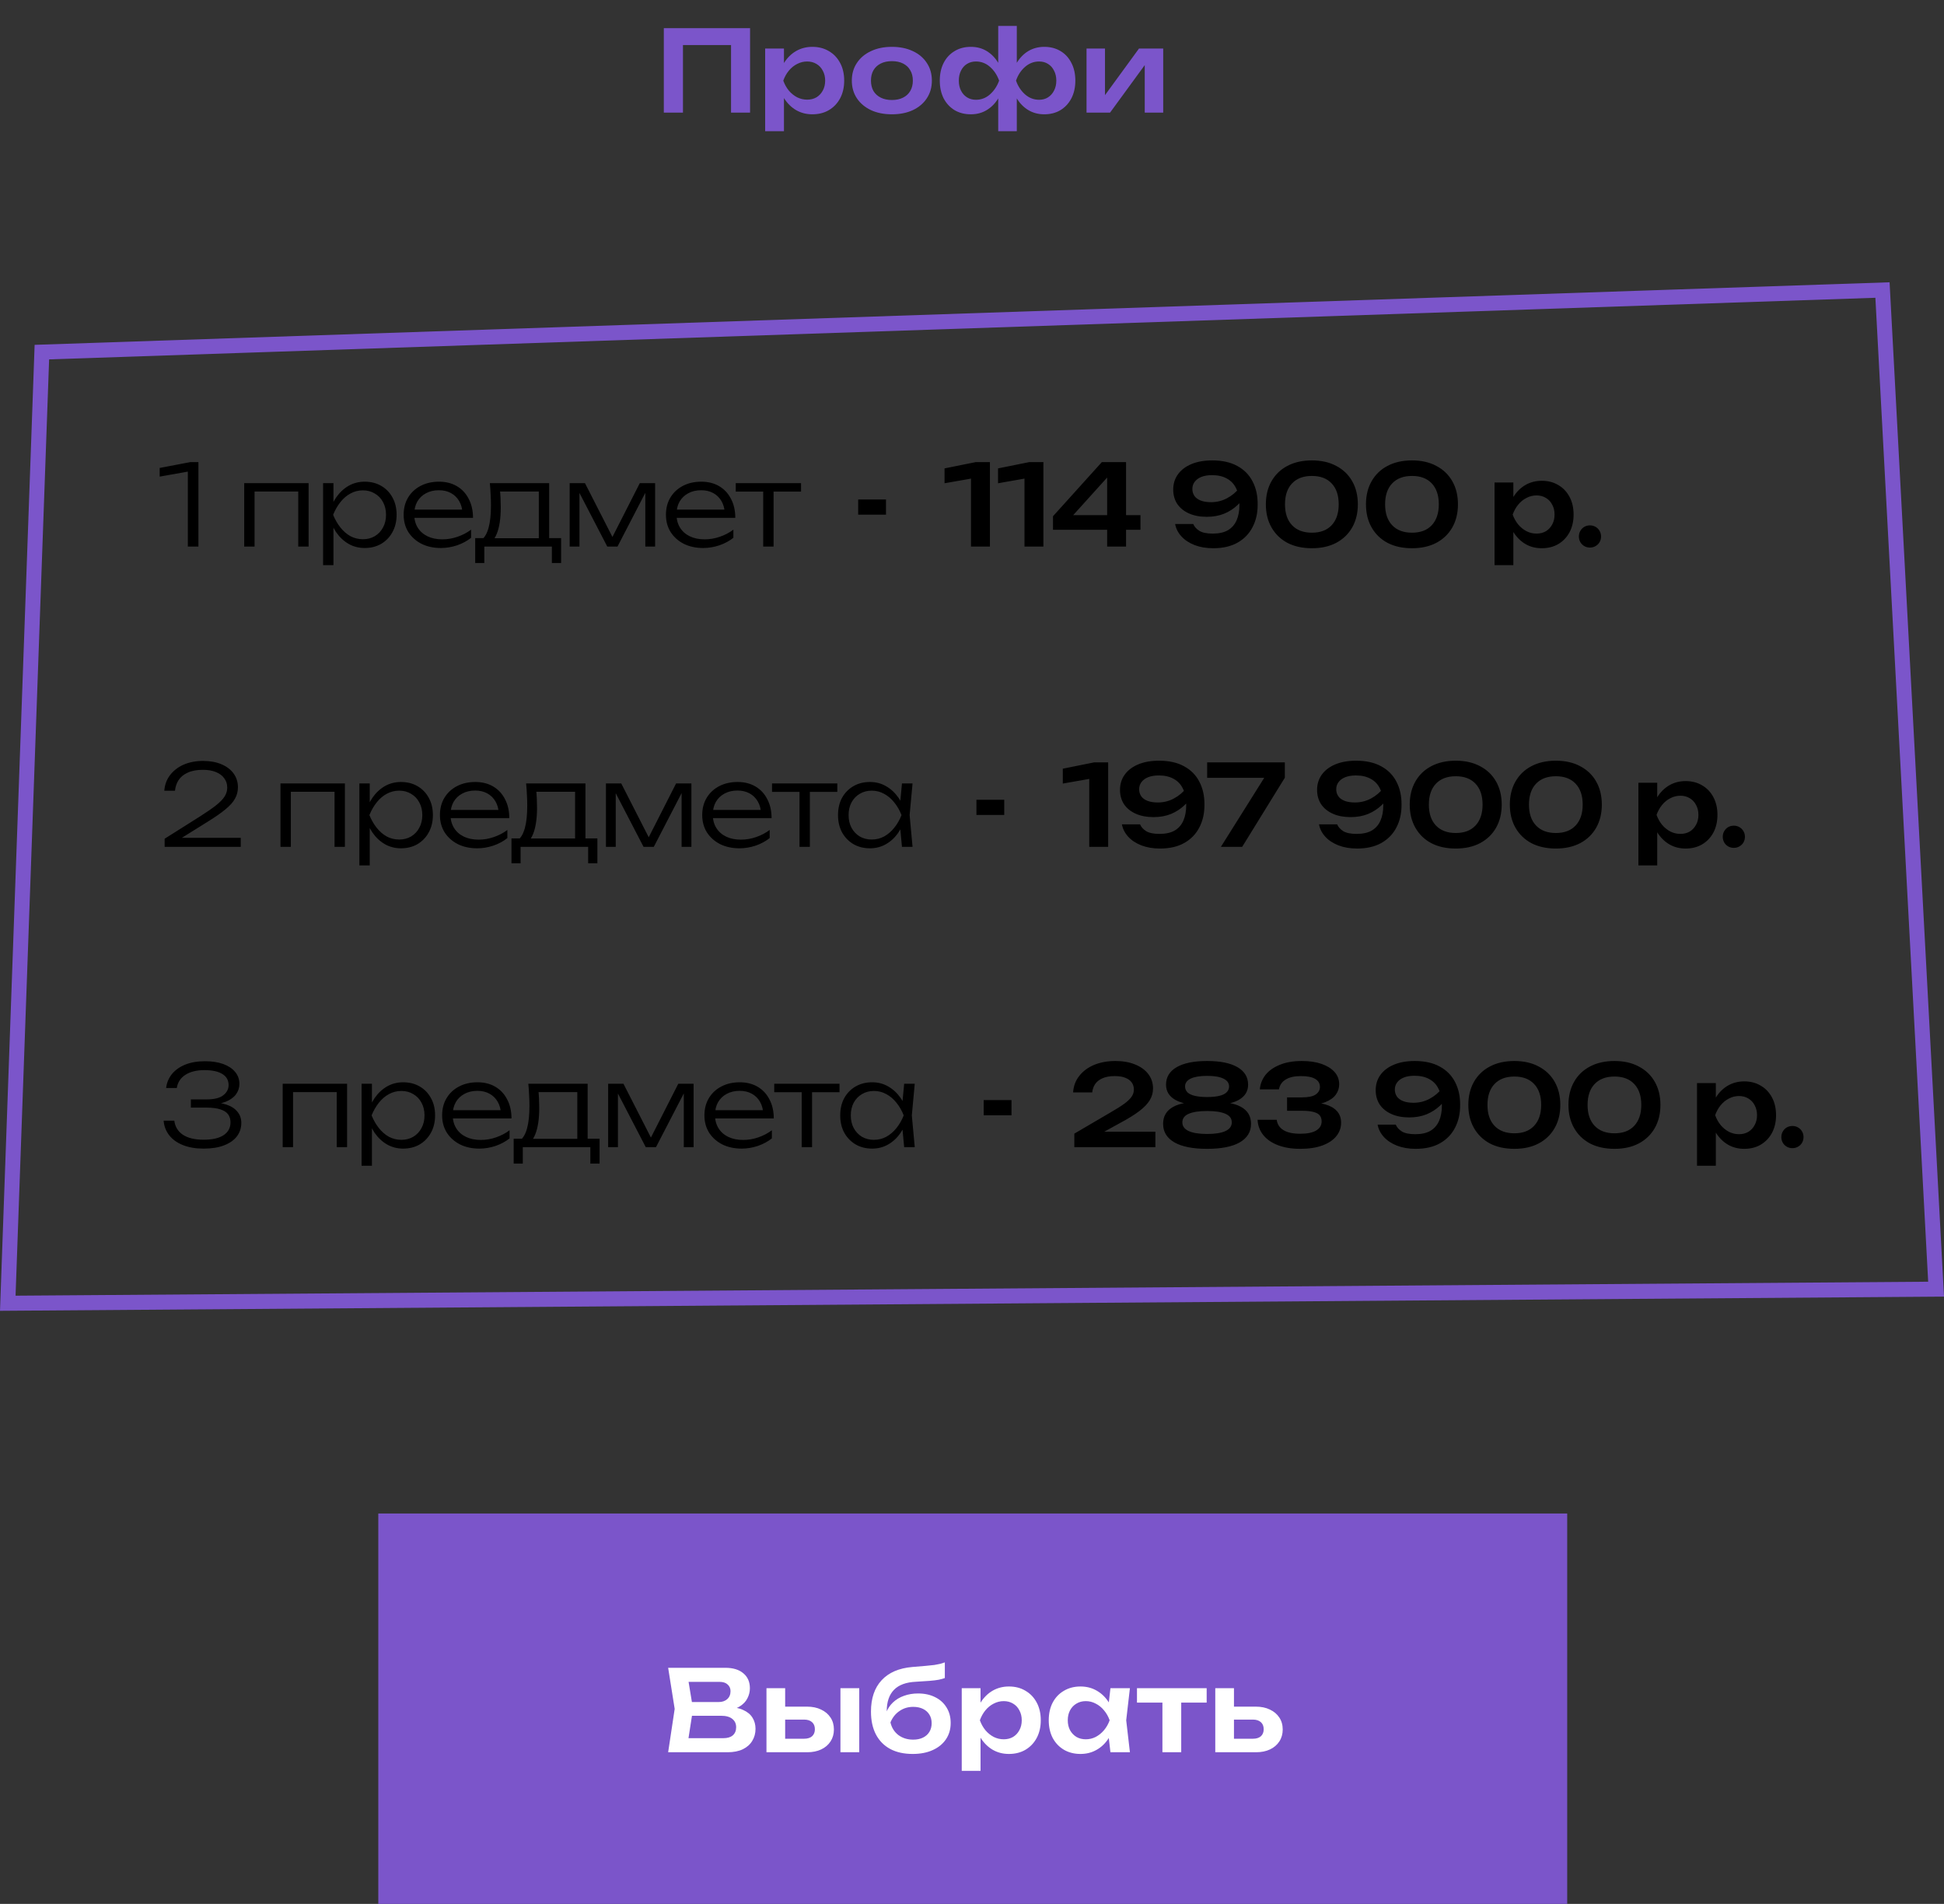 <?xml version="1.0" encoding="UTF-8"?> <svg xmlns="http://www.w3.org/2000/svg" width="1295" height="1268" viewBox="0 0 1295 1268" fill="none"><rect x="0" y="0" width="1295" height="1268" fill="#333333" stroke="none"/><path d="M1289.73 858.585L5.184 867.961L27.895 234.508L1254.02 193.162L1289.73 858.585Z" stroke="#7B55CA" stroke-width="10"></path><path d="M499.655 18.75V75H486.98V24.225L492.755 30H449.18L454.955 24.225V75H442.205V18.75H499.655ZM509.71 32.325H522.235V45.9L521.71 47.55V57.825L522.235 60.9V87.375H509.71V32.325ZM517.885 53.7C518.735 49.15 520.21 45.2 522.31 41.85C524.46 38.45 527.135 35.825 530.335 33.975C533.585 32.125 537.185 31.2 541.135 31.2C545.335 31.2 549.01 32.15 552.16 34.05C555.36 35.9 557.86 38.525 559.66 41.925C561.46 45.275 562.36 49.2 562.36 53.7C562.36 58.15 561.46 62.075 559.66 65.475C557.86 68.825 555.36 71.45 552.16 73.35C549.01 75.2 545.335 76.125 541.135 76.125C537.135 76.125 533.535 75.2 530.335 73.35C527.185 71.5 524.535 68.9 522.385 65.55C520.235 62.15 518.735 58.2 517.885 53.7ZM549.685 53.7C549.685 51.2 549.16 49 548.11 47.1C547.11 45.15 545.71 43.65 543.91 42.6C542.11 41.5 540.035 40.95 537.685 40.95C535.335 40.95 533.11 41.5 531.01 42.6C528.91 43.65 527.06 45.15 525.46 47.1C523.91 49 522.685 51.2 521.785 53.7C522.685 56.2 523.91 58.4 525.46 60.3C527.06 62.2 528.91 63.7 531.01 64.8C533.11 65.85 535.335 66.375 537.685 66.375C540.035 66.375 542.11 65.85 543.91 64.8C545.71 63.7 547.11 62.2 548.11 60.3C549.16 58.4 549.685 56.2 549.685 53.7ZM594.145 76.125C588.845 76.125 584.195 75.2 580.195 73.35C576.195 71.45 573.07 68.825 570.82 65.475C568.57 62.075 567.445 58.15 567.445 53.7C567.445 49.2 568.57 45.275 570.82 41.925C573.07 38.525 576.195 35.9 580.195 34.05C584.195 32.15 588.845 31.2 594.145 31.2C599.445 31.2 604.095 32.15 608.095 34.05C612.095 35.9 615.195 38.525 617.395 41.925C619.645 45.275 620.77 49.2 620.77 53.7C620.77 58.15 619.645 62.075 617.395 65.475C615.195 68.825 612.095 71.45 608.095 73.35C604.095 75.2 599.445 76.125 594.145 76.125ZM594.145 66.6C597.045 66.6 599.52 66.075 601.57 65.025C603.67 63.975 605.27 62.5 606.37 60.6C607.52 58.65 608.095 56.35 608.095 53.7C608.095 51 607.52 48.7 606.37 46.8C605.27 44.85 603.67 43.35 601.57 42.3C599.52 41.25 597.045 40.725 594.145 40.725C591.295 40.725 588.82 41.25 586.72 42.3C584.62 43.35 582.995 44.85 581.845 46.8C580.745 48.7 580.195 51 580.195 53.7C580.195 56.35 580.745 58.65 581.845 60.6C582.995 62.5 584.62 63.975 586.72 65.025C588.82 66.075 591.295 66.6 594.145 66.6ZM664.969 87.375V63.375L666.019 60.375V46.5L664.969 43.575V17.25H677.344V43.575L676.369 46.5V60.375L677.344 63.375V87.375H664.969ZM673.069 53.7C673.919 49.15 675.344 45.2 677.344 41.85C679.394 38.45 681.969 35.825 685.069 33.975C688.219 32.125 691.744 31.2 695.644 31.2C699.794 31.2 703.419 32.15 706.519 34.05C709.619 35.9 712.019 38.525 713.719 41.925C715.469 45.275 716.344 49.2 716.344 53.7C716.344 58.15 715.469 62.075 713.719 65.475C711.969 68.825 709.544 71.45 706.444 73.35C703.344 75.2 699.744 76.125 695.644 76.125C691.694 76.125 688.169 75.2 685.069 73.35C681.969 71.5 679.394 68.9 677.344 65.55C675.344 62.15 673.919 58.2 673.069 53.7ZM703.669 53.7C703.669 51.2 703.169 49 702.169 47.1C701.219 45.15 699.894 43.65 698.194 42.6C696.494 41.5 694.494 40.95 692.194 40.95C688.694 40.95 685.569 42.15 682.819 44.55C680.119 46.9 678.119 49.95 676.819 53.7C678.119 57.4 680.119 60.45 682.819 62.85C685.569 65.25 688.694 66.45 692.194 66.45C694.494 66.45 696.494 65.9 698.194 64.8C699.894 63.7 701.219 62.2 702.169 60.3C703.169 58.4 703.669 56.2 703.669 53.7ZM669.244 53.7C668.444 58.2 667.019 62.15 664.969 65.55C662.919 68.9 660.344 71.5 657.244 73.35C654.194 75.2 650.694 76.125 646.744 76.125C642.594 76.125 638.969 75.2 635.869 73.35C632.769 71.45 630.344 68.825 628.594 65.475C626.894 62.075 626.044 58.15 626.044 53.7C626.044 49.2 626.894 45.275 628.594 41.925C630.344 38.525 632.769 35.9 635.869 34.05C638.969 32.15 642.594 31.2 646.744 31.2C650.694 31.2 654.194 32.125 657.244 33.975C660.344 35.825 662.919 38.45 664.969 41.85C667.069 45.2 668.494 49.15 669.244 53.7ZM638.719 53.7C638.719 56.2 639.194 58.4 640.144 60.3C641.094 62.2 642.419 63.7 644.119 64.8C645.869 65.9 647.869 66.45 650.119 66.45C653.669 66.45 656.794 65.25 659.494 62.85C662.194 60.45 664.219 57.4 665.569 53.7C664.219 49.95 662.194 46.9 659.494 44.55C656.794 42.15 653.669 40.95 650.119 40.95C647.869 40.95 645.869 41.5 644.119 42.6C642.419 43.65 641.094 45.15 640.144 47.1C639.194 49 638.719 51.2 638.719 53.7ZM723.797 75V32.325H736.097V68.4L733.022 67.575L758.747 32.325H774.872V75H762.572V38.25L765.647 39.15L739.472 75H723.797Z" fill="#7B55CA"></path><path d="M132.175 307.75V364H125.125V309.475L129.55 313.3L106.375 317.425V311.65L126.85 307.75H132.175ZM205.578 321.775V364H198.678V324.175L201.828 327.325H166.353L169.578 324.175V364H162.678V321.775H205.578ZM215.23 321.775H222.13V337.75L221.755 339.1V345.925L222.13 348.1V376.375H215.23V321.775ZM218.905 342.85C220.005 338.45 221.68 334.6 223.93 331.3C226.23 328 228.98 325.425 232.18 323.575C235.43 321.725 239.005 320.8 242.905 320.8C247.055 320.8 250.73 321.725 253.93 323.575C257.13 325.425 259.63 328 261.43 331.3C263.28 334.6 264.205 338.45 264.205 342.85C264.205 347.2 263.28 351.05 261.43 354.4C259.63 357.7 257.13 360.3 253.93 362.2C250.73 364.05 247.055 364.975 242.905 364.975C239.005 364.975 235.43 364.05 232.18 362.2C228.98 360.35 226.23 357.775 223.93 354.475C221.68 351.125 220.005 347.25 218.905 342.85ZM257.155 342.85C257.155 339.65 256.48 336.825 255.13 334.375C253.83 331.925 252.005 330.025 249.655 328.675C247.355 327.275 244.73 326.575 241.78 326.575C238.78 326.575 236.005 327.275 233.455 328.675C230.955 330.025 228.73 331.925 226.78 334.375C224.83 336.825 223.205 339.65 221.905 342.85C223.205 346.05 224.83 348.875 226.78 351.325C228.73 353.775 230.955 355.7 233.455 357.1C236.005 358.45 238.78 359.125 241.78 359.125C244.73 359.125 247.355 358.45 249.655 357.1C252.005 355.7 253.83 353.775 255.13 351.325C256.48 348.875 257.155 346.05 257.155 342.85ZM293.72 364.975C288.87 364.975 284.57 364.05 280.82 362.2C277.12 360.3 274.195 357.7 272.045 354.4C269.945 351.05 268.895 347.2 268.895 342.85C268.895 338.45 269.895 334.6 271.895 331.3C273.895 328 276.67 325.425 280.22 323.575C283.77 321.725 287.845 320.8 292.445 320.8C296.995 320.8 300.97 321.8 304.37 323.8C307.77 325.8 310.395 328.625 312.245 332.275C314.145 335.875 315.095 340.075 315.095 344.875H274.145V339.4H312.17L308.12 341.875C307.97 338.725 307.22 336 305.87 333.7C304.52 331.4 302.695 329.625 300.395 328.375C298.095 327.125 295.42 326.5 292.37 326.5C289.07 326.5 286.195 327.175 283.745 328.525C281.295 329.825 279.37 331.675 277.97 334.075C276.62 336.475 275.945 339.3 275.945 342.55C275.945 345.95 276.72 348.9 278.27 351.4C279.82 353.9 281.995 355.825 284.795 357.175C287.595 358.525 290.895 359.2 294.695 359.2C298.145 359.2 301.52 358.625 304.82 357.475C308.17 356.325 311.17 354.75 313.82 352.75V358.15C311.22 360.25 308.12 361.925 304.52 363.175C300.92 364.375 297.32 364.975 293.72 364.975ZM373.779 358.375V374.95H367.629V364H322.629V374.95H316.554V358.375H325.779L327.804 358.45H360.879L362.904 358.375H373.779ZM326.304 321.775H365.829V361.975H358.929V324.175L362.154 327.325H329.979L332.904 325.075C333.154 327.325 333.329 329.55 333.429 331.75C333.529 333.9 333.579 335.925 333.579 337.825C333.579 345.325 332.679 351.25 330.879 355.6C329.129 359.9 326.704 362.05 323.604 362.05L320.754 359.575C324.954 356.425 327.054 348.75 327.054 336.55C327.054 334.2 326.979 331.775 326.829 329.275C326.729 326.725 326.554 324.225 326.304 321.775ZM379.48 364V321.775H389.68L409.78 361.15H406.18L426.205 321.775H436.405V364H429.88V323.725H432.205L411.355 364H404.53L383.68 323.8H386.005V364H379.48ZM468.444 364.975C463.594 364.975 459.294 364.05 455.544 362.2C451.844 360.3 448.919 357.7 446.769 354.4C444.669 351.05 443.619 347.2 443.619 342.85C443.619 338.45 444.619 334.6 446.619 331.3C448.619 328 451.394 325.425 454.944 323.575C458.494 321.725 462.569 320.8 467.169 320.8C471.719 320.8 475.694 321.8 479.094 323.8C482.494 325.8 485.119 328.625 486.969 332.275C488.869 335.875 489.819 340.075 489.819 344.875H448.869V339.4H486.894L482.844 341.875C482.694 338.725 481.944 336 480.594 333.7C479.244 331.4 477.419 329.625 475.119 328.375C472.819 327.125 470.144 326.5 467.094 326.5C463.794 326.5 460.919 327.175 458.469 328.525C456.019 329.825 454.094 331.675 452.694 334.075C451.344 336.475 450.669 339.3 450.669 342.55C450.669 345.95 451.444 348.9 452.994 351.4C454.544 353.9 456.719 355.825 459.519 357.175C462.319 358.525 465.619 359.2 469.419 359.2C472.869 359.2 476.244 358.625 479.544 357.475C482.894 356.325 485.894 354.75 488.544 352.75V358.15C485.944 360.25 482.844 361.925 479.244 363.175C475.644 364.375 472.044 364.975 468.444 364.975ZM508.417 324.1H515.317V364H508.417V324.1ZM490.117 321.775H533.617V327.4H490.117V321.775ZM571.68 332.65H590.205V342.775H571.68V332.65ZM659.434 307.75V364H646.834V311.95L653.134 317.65L629.209 321.85V311.95L650.059 307.75H659.434ZM695.068 307.75V364H682.468V311.95L688.768 317.65L664.843 321.85V311.95L685.693 307.75H695.068ZM750.126 307.75V364H737.526V313.225H741.876L711.126 347.275L710.976 343.075H759.726V352.825H701.451V343.825L734.001 307.75H750.126ZM808.168 365.125C803.568 365.125 799.443 364.425 795.793 363.025C792.193 361.625 789.268 359.7 787.018 357.25C784.768 354.8 783.368 352.05 782.818 349H794.893C795.643 350.8 797.018 352.325 799.018 353.575C801.018 354.775 803.968 355.375 807.868 355.375C812.018 355.375 815.393 354.625 817.993 353.125C820.593 351.575 822.518 349.375 823.768 346.525C825.018 343.675 825.643 340.275 825.643 336.325C825.643 332.025 824.943 328.4 823.543 325.45C822.193 322.5 820.143 320.275 817.393 318.775C814.693 317.225 811.368 316.45 807.418 316.45C804.568 316.45 802.168 316.85 800.218 317.65C798.268 318.45 796.793 319.55 795.793 320.95C794.793 322.3 794.293 323.875 794.293 325.675C794.293 327.375 794.743 328.9 795.643 330.25C796.543 331.55 797.918 332.575 799.768 333.325C801.668 334.075 803.993 334.45 806.743 334.45C810.543 334.45 814.093 333.575 817.393 331.825C820.693 330.075 823.543 327.675 825.943 324.625L830.743 327.925C829.193 331.025 827.118 333.8 824.518 336.25C821.968 338.7 818.968 340.65 815.518 342.1C812.068 343.5 808.193 344.2 803.893 344.2C799.343 344.2 795.393 343.45 792.043 341.95C788.693 340.45 786.093 338.35 784.243 335.65C782.443 332.9 781.543 329.7 781.543 326.05C781.543 322.25 782.568 318.9 784.618 316C786.718 313.05 789.718 310.75 793.618 309.1C797.518 307.45 802.168 306.625 807.568 306.625C814.218 306.625 819.793 307.875 824.293 310.375C828.793 312.825 832.168 316.25 834.418 320.65C836.718 325.05 837.843 330.125 837.793 335.875C837.843 341.575 836.718 346.625 834.418 351.025C832.168 355.425 828.843 358.875 824.443 361.375C820.043 363.875 814.618 365.125 808.168 365.125ZM873.93 365.125C867.63 365.125 862.18 363.925 857.58 361.525C853.03 359.075 849.505 355.65 847.005 351.25C844.505 346.85 843.255 341.725 843.255 335.875C843.255 330.025 844.505 324.9 847.005 320.5C849.505 316.1 853.03 312.7 857.58 310.3C862.18 307.85 867.63 306.625 873.93 306.625C880.18 306.625 885.58 307.85 890.13 310.3C894.73 312.7 898.28 316.1 900.78 320.5C903.28 324.9 904.53 330.025 904.53 335.875C904.53 341.725 903.28 346.85 900.78 351.25C898.28 355.65 894.73 359.075 890.13 361.525C885.58 363.925 880.18 365.125 873.93 365.125ZM873.93 354.775C879.58 354.775 883.955 353.125 887.055 349.825C890.205 346.475 891.78 341.825 891.78 335.875C891.78 329.875 890.205 325.225 887.055 321.925C883.955 318.625 879.58 316.975 873.93 316.975C868.28 316.975 863.88 318.625 860.73 321.925C857.58 325.225 856.005 329.875 856.005 335.875C856.005 341.875 857.58 346.525 860.73 349.825C863.88 353.125 868.28 354.775 873.93 354.775ZM940.618 365.125C934.318 365.125 928.868 363.925 924.268 361.525C919.718 359.075 916.193 355.65 913.693 351.25C911.193 346.85 909.943 341.725 909.943 335.875C909.943 330.025 911.193 324.9 913.693 320.5C916.193 316.1 919.718 312.7 924.268 310.3C928.868 307.85 934.318 306.625 940.618 306.625C946.868 306.625 952.268 307.85 956.818 310.3C961.418 312.7 964.968 316.1 967.468 320.5C969.968 324.9 971.218 330.025 971.218 335.875C971.218 341.725 969.968 346.85 967.468 351.25C964.968 355.65 961.418 359.075 956.818 361.525C952.268 363.925 946.868 365.125 940.618 365.125ZM940.618 354.775C946.268 354.775 950.643 353.125 953.743 349.825C956.893 346.475 958.468 341.825 958.468 335.875C958.468 329.875 956.893 325.225 953.743 321.925C950.643 318.625 946.268 316.975 940.618 316.975C934.968 316.975 930.568 318.625 927.418 321.925C924.268 325.225 922.693 329.875 922.693 335.875C922.693 341.875 924.268 346.525 927.418 349.825C930.568 353.125 934.968 354.775 940.618 354.775ZM995.596 321.325H1008.12V334.9L1007.6 336.55V346.825L1008.12 349.9V376.375H995.596V321.325ZM1003.77 342.7C1004.62 338.15 1006.1 334.2 1008.2 330.85C1010.35 327.45 1013.02 324.825 1016.22 322.975C1019.47 321.125 1023.07 320.2 1027.02 320.2C1031.22 320.2 1034.9 321.15 1038.05 323.05C1041.25 324.9 1043.75 327.525 1045.55 330.925C1047.35 334.275 1048.25 338.2 1048.25 342.7C1048.25 347.15 1047.35 351.075 1045.55 354.475C1043.75 357.825 1041.25 360.45 1038.05 362.35C1034.9 364.2 1031.22 365.125 1027.02 365.125C1023.02 365.125 1019.42 364.2 1016.22 362.35C1013.07 360.5 1010.42 357.9 1008.27 354.55C1006.12 351.15 1004.62 347.2 1003.77 342.7ZM1035.57 342.7C1035.57 340.2 1035.05 338 1034 336.1C1033 334.15 1031.6 332.65 1029.8 331.6C1028 330.5 1025.92 329.95 1023.57 329.95C1021.22 329.95 1019 330.5 1016.9 331.6C1014.8 332.65 1012.95 334.15 1011.35 336.1C1009.8 338 1008.57 340.2 1007.67 342.7C1008.57 345.2 1009.8 347.4 1011.35 349.3C1012.95 351.2 1014.8 352.7 1016.9 353.8C1019 354.85 1021.22 355.375 1023.57 355.375C1025.92 355.375 1028 354.85 1029.8 353.8C1031.6 352.7 1033 351.2 1034 349.3C1035.05 347.4 1035.57 345.2 1035.57 342.7ZM1059.12 364.675C1057.77 364.675 1056.52 364.35 1055.37 363.7C1054.27 363.05 1053.4 362.175 1052.75 361.075C1052.1 359.925 1051.77 358.675 1051.77 357.325C1051.77 355.925 1052.1 354.675 1052.75 353.575C1053.4 352.425 1054.27 351.525 1055.37 350.875C1056.52 350.225 1057.77 349.9 1059.12 349.9C1060.52 349.9 1061.77 350.225 1062.87 350.875C1064.02 351.525 1064.92 352.425 1065.57 353.575C1066.22 354.675 1066.55 355.925 1066.55 357.325C1066.55 358.675 1066.22 359.925 1065.57 361.075C1064.92 362.175 1064.02 363.05 1062.87 363.7C1061.77 364.35 1060.52 364.675 1059.12 364.675ZM109.45 526.65C109.75 522.65 111.025 519.175 113.275 516.225C115.575 513.225 118.6 510.9 122.35 509.25C126.15 507.6 130.45 506.775 135.25 506.775C139.9 506.775 143.95 507.5 147.4 508.95C150.9 510.4 153.625 512.45 155.575 515.1C157.525 517.75 158.5 520.825 158.5 524.325C158.5 527.025 157.85 529.55 156.55 531.9C155.3 534.2 153.175 536.575 150.175 539.025C147.225 541.475 143.2 544.275 138.1 547.425L117.625 560.175L116.725 558H160.375V564H109.675V558.6L133.45 543.6C137.85 540.8 141.35 538.375 143.95 536.325C146.6 534.225 148.5 532.25 149.65 530.4C150.8 528.55 151.375 526.6 151.375 524.55C151.375 522.2 150.725 520.15 149.425 518.4C148.175 516.6 146.325 515.2 143.875 514.2C141.475 513.2 138.55 512.7 135.1 512.7C131.1 512.7 127.75 513.325 125.05 514.575C122.4 515.775 120.375 517.425 118.975 519.525C117.625 521.625 116.825 524 116.575 526.65H109.45ZM229.748 521.775V564H222.848V524.175L225.998 527.325H190.523L193.748 524.175V564H186.848V521.775H229.748ZM239.4 521.775H246.3V537.75L245.925 539.1V545.925L246.3 548.1V576.375H239.4V521.775ZM243.075 542.85C244.175 538.45 245.85 534.6 248.1 531.3C250.4 528 253.15 525.425 256.35 523.575C259.6 521.725 263.175 520.8 267.075 520.8C271.225 520.8 274.9 521.725 278.1 523.575C281.3 525.425 283.8 528 285.6 531.3C287.45 534.6 288.375 538.45 288.375 542.85C288.375 547.2 287.45 551.05 285.6 554.4C283.8 557.7 281.3 560.3 278.1 562.2C274.9 564.05 271.225 564.975 267.075 564.975C263.175 564.975 259.6 564.05 256.35 562.2C253.15 560.35 250.4 557.775 248.1 554.475C245.85 551.125 244.175 547.25 243.075 542.85ZM281.325 542.85C281.325 539.65 280.65 536.825 279.3 534.375C278 531.925 276.175 530.025 273.825 528.675C271.525 527.275 268.9 526.575 265.95 526.575C262.95 526.575 260.175 527.275 257.625 528.675C255.125 530.025 252.9 531.925 250.95 534.375C249 536.825 247.375 539.65 246.075 542.85C247.375 546.05 249 548.875 250.95 551.325C252.9 553.775 255.125 555.7 257.625 557.1C260.175 558.45 262.95 559.125 265.95 559.125C268.9 559.125 271.525 558.45 273.825 557.1C276.175 555.7 278 553.775 279.3 551.325C280.65 548.875 281.325 546.05 281.325 542.85ZM317.89 564.975C313.04 564.975 308.74 564.05 304.99 562.2C301.29 560.3 298.365 557.7 296.215 554.4C294.115 551.05 293.065 547.2 293.065 542.85C293.065 538.45 294.065 534.6 296.065 531.3C298.065 528 300.84 525.425 304.39 523.575C307.94 521.725 312.015 520.8 316.615 520.8C321.165 520.8 325.14 521.8 328.54 523.8C331.94 525.8 334.565 528.625 336.415 532.275C338.315 535.875 339.265 540.075 339.265 544.875H298.315V539.4H336.34L332.29 541.875C332.14 538.725 331.39 536 330.04 533.7C328.69 531.4 326.865 529.625 324.565 528.375C322.265 527.125 319.59 526.5 316.54 526.5C313.24 526.5 310.365 527.175 307.915 528.525C305.465 529.825 303.54 531.675 302.14 534.075C300.79 536.475 300.115 539.3 300.115 542.55C300.115 545.95 300.89 548.9 302.44 551.4C303.99 553.9 306.165 555.825 308.965 557.175C311.765 558.525 315.065 559.2 318.865 559.2C322.315 559.2 325.69 558.625 328.99 557.475C332.34 556.325 335.34 554.75 337.99 552.75V558.15C335.39 560.25 332.29 561.925 328.69 563.175C325.09 564.375 321.49 564.975 317.89 564.975ZM397.949 558.375V574.95H391.799V564H346.799V574.95H340.724V558.375H349.949L351.974 558.45H385.049L387.074 558.375H397.949ZM350.474 521.775H389.999V561.975H383.099V524.175L386.324 527.325H354.149L357.074 525.075C357.324 527.325 357.499 529.55 357.599 531.75C357.699 533.9 357.749 535.925 357.749 537.825C357.749 545.325 356.849 551.25 355.049 555.6C353.299 559.9 350.874 562.05 347.774 562.05L344.924 559.575C349.124 556.425 351.224 548.75 351.224 536.55C351.224 534.2 351.149 531.775 350.999 529.275C350.899 526.725 350.724 524.225 350.474 521.775ZM403.65 564V521.775H413.85L433.95 561.15H430.35L450.375 521.775H460.575V564H454.05V523.725H456.375L435.525 564H428.7L407.85 523.8H410.175V564H403.65ZM492.614 564.975C487.764 564.975 483.464 564.05 479.714 562.2C476.014 560.3 473.089 557.7 470.939 554.4C468.839 551.05 467.789 547.2 467.789 542.85C467.789 538.45 468.789 534.6 470.789 531.3C472.789 528 475.564 525.425 479.114 523.575C482.664 521.725 486.739 520.8 491.339 520.8C495.889 520.8 499.864 521.8 503.264 523.8C506.664 525.8 509.289 528.625 511.139 532.275C513.039 535.875 513.989 540.075 513.989 544.875H473.039V539.4H511.064L507.014 541.875C506.864 538.725 506.114 536 504.764 533.7C503.414 531.4 501.589 529.625 499.289 528.375C496.989 527.125 494.314 526.5 491.264 526.5C487.964 526.5 485.089 527.175 482.639 528.525C480.189 529.825 478.264 531.675 476.864 534.075C475.514 536.475 474.839 539.3 474.839 542.55C474.839 545.95 475.614 548.9 477.164 551.4C478.714 553.9 480.889 555.825 483.689 557.175C486.489 558.525 489.789 559.2 493.589 559.2C497.039 559.2 500.414 558.625 503.714 557.475C507.064 556.325 510.064 554.75 512.714 552.75V558.15C510.114 560.25 507.014 561.925 503.414 563.175C499.814 564.375 496.214 564.975 492.614 564.975ZM532.587 524.1H539.487V564H532.587V524.1ZM514.287 521.775H557.787V527.4H514.287V521.775ZM600.848 564L599.348 548.025L601.223 542.85L599.348 537.75L600.848 521.775H607.898L605.948 542.85L607.898 564H600.848ZM603.548 542.85C602.448 547.25 600.748 551.125 598.448 554.475C596.198 557.775 593.448 560.35 590.198 562.2C586.998 564.05 583.448 564.975 579.548 564.975C575.398 564.975 571.723 564.05 568.523 562.2C565.323 560.3 562.798 557.7 560.948 554.4C559.148 551.05 558.248 547.2 558.248 542.85C558.248 538.45 559.148 534.6 560.948 531.3C562.798 528 565.323 525.425 568.523 523.575C571.723 521.725 575.398 520.8 579.548 520.8C583.448 520.8 586.998 521.725 590.198 523.575C593.448 525.425 596.223 528 598.523 531.3C600.823 534.6 602.498 538.45 603.548 542.85ZM565.298 542.85C565.298 546.05 565.948 548.875 567.248 551.325C568.598 553.775 570.423 555.7 572.723 557.1C575.073 558.45 577.723 559.125 580.673 559.125C583.673 559.125 586.423 558.45 588.923 557.1C591.473 555.7 593.723 553.775 595.673 551.325C597.673 548.875 599.298 546.05 600.548 542.85C599.298 539.65 597.673 536.825 595.673 534.375C593.723 531.925 591.473 530.025 588.923 528.675C586.423 527.275 583.673 526.575 580.673 526.575C577.723 526.575 575.073 527.275 572.723 528.675C570.423 530.025 568.598 531.925 567.248 534.375C565.948 536.825 565.298 539.65 565.298 542.85ZM650.454 532.65H668.979V542.775H650.454V532.65ZM738.207 507.75V564H725.607V511.95L731.907 517.65L707.982 521.85V511.95L728.832 507.75H738.207ZM772.716 565.125C768.116 565.125 763.991 564.425 760.341 563.025C756.741 561.625 753.816 559.7 751.566 557.25C749.316 554.8 747.916 552.05 747.366 549H759.441C760.191 550.8 761.566 552.325 763.566 553.575C765.566 554.775 768.516 555.375 772.416 555.375C776.566 555.375 779.941 554.625 782.541 553.125C785.141 551.575 787.066 549.375 788.316 546.525C789.566 543.675 790.191 540.275 790.191 536.325C790.191 532.025 789.491 528.4 788.091 525.45C786.741 522.5 784.691 520.275 781.941 518.775C779.241 517.225 775.916 516.45 771.966 516.45C769.116 516.45 766.716 516.85 764.766 517.65C762.816 518.45 761.341 519.55 760.341 520.95C759.341 522.3 758.841 523.875 758.841 525.675C758.841 527.375 759.291 528.9 760.191 530.25C761.091 531.55 762.466 532.575 764.316 533.325C766.216 534.075 768.541 534.45 771.291 534.45C775.091 534.45 778.641 533.575 781.941 531.825C785.241 530.075 788.091 527.675 790.491 524.625L795.291 527.925C793.741 531.025 791.666 533.8 789.066 536.25C786.516 538.7 783.516 540.65 780.066 542.1C776.616 543.5 772.741 544.2 768.441 544.2C763.891 544.2 759.941 543.45 756.591 541.95C753.241 540.45 750.641 538.35 748.791 535.65C746.991 532.9 746.091 529.7 746.091 526.05C746.091 522.25 747.116 518.9 749.166 516C751.266 513.05 754.266 510.75 758.166 509.1C762.066 507.45 766.716 506.625 772.116 506.625C778.766 506.625 784.341 507.875 788.841 510.375C793.341 512.825 796.716 516.25 798.966 520.65C801.266 525.05 802.391 530.125 802.341 535.875C802.391 541.575 801.266 546.625 798.966 551.025C796.716 555.425 793.391 558.875 788.991 561.375C784.591 563.875 779.166 565.125 772.716 565.125ZM813.302 564L844.427 514.425L844.352 518.025H804.152V507.75H855.902V517.95L827.477 564H813.302ZM904.007 565.125C899.407 565.125 895.282 564.425 891.632 563.025C888.032 561.625 885.107 559.7 882.857 557.25C880.607 554.8 879.207 552.05 878.657 549H890.732C891.482 550.8 892.857 552.325 894.857 553.575C896.857 554.775 899.807 555.375 903.707 555.375C907.857 555.375 911.232 554.625 913.832 553.125C916.432 551.575 918.357 549.375 919.607 546.525C920.857 543.675 921.482 540.275 921.482 536.325C921.482 532.025 920.782 528.4 919.382 525.45C918.032 522.5 915.982 520.275 913.232 518.775C910.532 517.225 907.207 516.45 903.257 516.45C900.407 516.45 898.007 516.85 896.057 517.65C894.107 518.45 892.632 519.55 891.632 520.95C890.632 522.3 890.132 523.875 890.132 525.675C890.132 527.375 890.582 528.9 891.482 530.25C892.382 531.55 893.757 532.575 895.607 533.325C897.507 534.075 899.832 534.45 902.582 534.45C906.382 534.45 909.932 533.575 913.232 531.825C916.532 530.075 919.382 527.675 921.782 524.625L926.582 527.925C925.032 531.025 922.957 533.8 920.357 536.25C917.807 538.7 914.807 540.65 911.357 542.1C907.907 543.5 904.032 544.2 899.732 544.2C895.182 544.2 891.232 543.45 887.882 541.95C884.532 540.45 881.932 538.35 880.082 535.65C878.282 532.9 877.382 529.7 877.382 526.05C877.382 522.25 878.407 518.9 880.457 516C882.557 513.05 885.557 510.75 889.457 509.1C893.357 507.45 898.007 506.625 903.407 506.625C910.057 506.625 915.632 507.875 920.132 510.375C924.632 512.825 928.007 516.25 930.257 520.65C932.557 525.05 933.682 530.125 933.632 535.875C933.682 541.575 932.557 546.625 930.257 551.025C928.007 555.425 924.682 558.875 920.282 561.375C915.882 563.875 910.457 565.125 904.007 565.125ZM969.769 565.125C963.469 565.125 958.019 563.925 953.419 561.525C948.869 559.075 945.344 555.65 942.844 551.25C940.344 546.85 939.094 541.725 939.094 535.875C939.094 530.025 940.344 524.9 942.844 520.5C945.344 516.1 948.869 512.7 953.419 510.3C958.019 507.85 963.469 506.625 969.769 506.625C976.019 506.625 981.419 507.85 985.969 510.3C990.569 512.7 994.119 516.1 996.619 520.5C999.119 524.9 1000.37 530.025 1000.37 535.875C1000.37 541.725 999.119 546.85 996.619 551.25C994.119 555.65 990.569 559.075 985.969 561.525C981.419 563.925 976.019 565.125 969.769 565.125ZM969.769 554.775C975.419 554.775 979.794 553.125 982.894 549.825C986.044 546.475 987.619 541.825 987.619 535.875C987.619 529.875 986.044 525.225 982.894 521.925C979.794 518.625 975.419 516.975 969.769 516.975C964.119 516.975 959.719 518.625 956.569 521.925C953.419 525.225 951.844 529.875 951.844 535.875C951.844 541.875 953.419 546.525 956.569 549.825C959.719 553.125 964.119 554.775 969.769 554.775ZM1036.46 565.125C1030.16 565.125 1024.71 563.925 1020.11 561.525C1015.56 559.075 1012.03 555.65 1009.53 551.25C1007.03 546.85 1005.78 541.725 1005.78 535.875C1005.78 530.025 1007.03 524.9 1009.53 520.5C1012.03 516.1 1015.56 512.7 1020.11 510.3C1024.71 507.85 1030.16 506.625 1036.46 506.625C1042.71 506.625 1048.11 507.85 1052.66 510.3C1057.26 512.7 1060.81 516.1 1063.31 520.5C1065.81 524.9 1067.06 530.025 1067.06 535.875C1067.06 541.725 1065.81 546.85 1063.31 551.25C1060.81 555.65 1057.26 559.075 1052.66 561.525C1048.11 563.925 1042.71 565.125 1036.46 565.125ZM1036.46 554.775C1042.11 554.775 1046.48 553.125 1049.58 549.825C1052.73 546.475 1054.31 541.825 1054.31 535.875C1054.31 529.875 1052.73 525.225 1049.58 521.925C1046.48 518.625 1042.11 516.975 1036.46 516.975C1030.81 516.975 1026.41 518.625 1023.26 521.925C1020.11 525.225 1018.53 529.875 1018.53 535.875C1018.53 541.875 1020.11 546.525 1023.26 549.825C1026.41 553.125 1030.81 554.775 1036.46 554.775ZM1091.43 521.325H1103.96V534.9L1103.43 536.55V546.825L1103.96 549.9V576.375H1091.43V521.325ZM1099.61 542.7C1100.46 538.15 1101.93 534.2 1104.03 530.85C1106.18 527.45 1108.86 524.825 1112.06 522.975C1115.31 521.125 1118.91 520.2 1122.86 520.2C1127.06 520.2 1130.73 521.15 1133.88 523.05C1137.08 524.9 1139.58 527.525 1141.38 530.925C1143.18 534.275 1144.08 538.2 1144.08 542.7C1144.08 547.15 1143.18 551.075 1141.38 554.475C1139.58 557.825 1137.08 560.45 1133.88 562.35C1130.73 564.2 1127.06 565.125 1122.86 565.125C1118.86 565.125 1115.26 564.2 1112.06 562.35C1108.91 560.5 1106.26 557.9 1104.11 554.55C1101.96 551.15 1100.46 547.2 1099.61 542.7ZM1131.41 542.7C1131.41 540.2 1130.88 538 1129.83 536.1C1128.83 534.15 1127.43 532.65 1125.63 531.6C1123.83 530.5 1121.76 529.95 1119.41 529.95C1117.06 529.95 1114.83 530.5 1112.73 531.6C1110.63 532.65 1108.78 534.15 1107.18 536.1C1105.63 538 1104.41 540.2 1103.51 542.7C1104.41 545.2 1105.63 547.4 1107.18 549.3C1108.78 551.2 1110.63 552.7 1112.73 553.8C1114.83 554.85 1117.06 555.375 1119.41 555.375C1121.76 555.375 1123.83 554.85 1125.63 553.8C1127.43 552.7 1128.83 551.2 1129.83 549.3C1130.88 547.4 1131.41 545.2 1131.41 542.7ZM1154.96 564.675C1153.61 564.675 1152.36 564.35 1151.21 563.7C1150.11 563.05 1149.24 562.175 1148.59 561.075C1147.94 559.925 1147.61 558.675 1147.61 557.325C1147.61 555.925 1147.94 554.675 1148.59 553.575C1149.24 552.425 1150.11 551.525 1151.21 550.875C1152.36 550.225 1153.61 549.9 1154.96 549.9C1156.36 549.9 1157.61 550.225 1158.71 550.875C1159.86 551.525 1160.76 552.425 1161.41 553.575C1162.06 554.675 1162.39 555.925 1162.39 557.325C1162.39 558.675 1162.06 559.925 1161.41 561.075C1160.76 562.175 1159.86 563.05 1158.71 563.7C1157.61 564.35 1156.36 564.675 1154.96 564.675ZM110.65 724.625C111.05 721.225 112.3 718.175 114.4 715.475C116.55 712.775 119.5 710.65 123.25 709.1C127 707.55 131.45 706.775 136.6 706.775C141.3 706.775 145.35 707.4 148.75 708.65C152.15 709.9 154.775 711.65 156.625 713.9C158.525 716.15 159.475 718.8 159.475 721.85C159.475 724.45 158.7 726.8 157.15 728.9C155.6 730.95 153.325 732.575 150.325 733.775C147.325 734.975 143.65 735.575 139.3 735.575V734.225C143.75 734.075 147.575 734.55 150.775 735.65C153.975 736.7 156.425 738.275 158.125 740.375C159.875 742.425 160.75 744.925 160.75 747.875C160.75 751.225 159.775 754.2 157.825 756.8C155.875 759.35 153.025 761.35 149.275 762.8C145.575 764.25 141.025 764.975 135.625 764.975C130.375 764.975 125.8 764.2 121.9 762.65C118 761.1 114.95 758.925 112.75 756.125C110.55 753.325 109.3 750.075 109 746.375H116.125C116.625 750.375 118.525 753.5 121.825 755.75C125.175 757.95 129.775 759.05 135.625 759.05C141.425 759.05 145.85 758.05 148.9 756.05C152 754 153.55 751.15 153.55 747.5C153.55 745.4 153.025 743.625 151.975 742.175C150.925 740.725 149.225 739.625 146.875 738.875C144.525 738.075 141.45 737.675 137.65 737.675H127.15V732.2H137.65C142.65 732.2 146.325 731.3 148.675 729.5C151.075 727.65 152.275 725.375 152.275 722.675C152.275 719.425 150.875 716.95 148.075 715.25C145.275 713.55 141.325 712.7 136.225 712.7C130.975 712.7 126.725 713.75 123.475 715.85C120.275 717.9 118.375 720.825 117.775 724.625H110.65ZM231.213 721.775V764H224.313V724.175L227.463 727.325H191.988L195.213 724.175V764H188.313V721.775H231.213ZM240.865 721.775H247.765V737.75L247.39 739.1V745.925L247.765 748.1V776.375H240.865V721.775ZM244.54 742.85C245.64 738.45 247.315 734.6 249.565 731.3C251.865 728 254.615 725.425 257.815 723.575C261.065 721.725 264.64 720.8 268.54 720.8C272.69 720.8 276.365 721.725 279.565 723.575C282.765 725.425 285.265 728 287.065 731.3C288.915 734.6 289.84 738.45 289.84 742.85C289.84 747.2 288.915 751.05 287.065 754.4C285.265 757.7 282.765 760.3 279.565 762.2C276.365 764.05 272.69 764.975 268.54 764.975C264.64 764.975 261.065 764.05 257.815 762.2C254.615 760.35 251.865 757.775 249.565 754.475C247.315 751.125 245.64 747.25 244.54 742.85ZM282.79 742.85C282.79 739.65 282.115 736.825 280.765 734.375C279.465 731.925 277.64 730.025 275.29 728.675C272.99 727.275 270.365 726.575 267.415 726.575C264.415 726.575 261.64 727.275 259.09 728.675C256.59 730.025 254.365 731.925 252.415 734.375C250.465 736.825 248.84 739.65 247.54 742.85C248.84 746.05 250.465 748.875 252.415 751.325C254.365 753.775 256.59 755.7 259.09 757.1C261.64 758.45 264.415 759.125 267.415 759.125C270.365 759.125 272.99 758.45 275.29 757.1C277.64 755.7 279.465 753.775 280.765 751.325C282.115 748.875 282.79 746.05 282.79 742.85ZM319.355 764.975C314.505 764.975 310.205 764.05 306.455 762.2C302.755 760.3 299.83 757.7 297.68 754.4C295.58 751.05 294.53 747.2 294.53 742.85C294.53 738.45 295.53 734.6 297.53 731.3C299.53 728 302.305 725.425 305.855 723.575C309.405 721.725 313.48 720.8 318.08 720.8C322.63 720.8 326.605 721.8 330.005 723.8C333.405 725.8 336.03 728.625 337.88 732.275C339.78 735.875 340.73 740.075 340.73 744.875H299.78V739.4H337.805L333.755 741.875C333.605 738.725 332.855 736 331.505 733.7C330.155 731.4 328.33 729.625 326.03 728.375C323.73 727.125 321.055 726.5 318.005 726.5C314.705 726.5 311.83 727.175 309.38 728.525C306.93 729.825 305.005 731.675 303.605 734.075C302.255 736.475 301.58 739.3 301.58 742.55C301.58 745.95 302.355 748.9 303.905 751.4C305.455 753.9 307.63 755.825 310.43 757.175C313.23 758.525 316.53 759.2 320.33 759.2C323.78 759.2 327.155 758.625 330.455 757.475C333.805 756.325 336.805 754.75 339.455 752.75V758.15C336.855 760.25 333.755 761.925 330.155 763.175C326.555 764.375 322.955 764.975 319.355 764.975ZM399.414 758.375V774.95H393.264V764H348.264V774.95H342.189V758.375H351.414L353.439 758.45H386.514L388.539 758.375H399.414ZM351.939 721.775H391.464V761.975H384.564V724.175L387.789 727.325H355.614L358.539 725.075C358.789 727.325 358.964 729.55 359.064 731.75C359.164 733.9 359.214 735.925 359.214 737.825C359.214 745.325 358.314 751.25 356.514 755.6C354.764 759.9 352.339 762.05 349.239 762.05L346.389 759.575C350.589 756.425 352.689 748.75 352.689 736.55C352.689 734.2 352.614 731.775 352.464 729.275C352.364 726.725 352.189 724.225 351.939 721.775ZM405.115 764V721.775H415.315L435.415 761.15H431.815L451.84 721.775H462.04V764H455.515V723.725H457.84L436.99 764H430.165L409.315 723.8H411.64V764H405.115ZM494.079 764.975C489.229 764.975 484.929 764.05 481.179 762.2C477.479 760.3 474.554 757.7 472.404 754.4C470.304 751.05 469.254 747.2 469.254 742.85C469.254 738.45 470.254 734.6 472.254 731.3C474.254 728 477.029 725.425 480.579 723.575C484.129 721.725 488.204 720.8 492.804 720.8C497.354 720.8 501.329 721.8 504.729 723.8C508.129 725.8 510.754 728.625 512.604 732.275C514.504 735.875 515.454 740.075 515.454 744.875H474.504V739.4H512.529L508.479 741.875C508.329 738.725 507.579 736 506.229 733.7C504.879 731.4 503.054 729.625 500.754 728.375C498.454 727.125 495.779 726.5 492.729 726.5C489.429 726.5 486.554 727.175 484.104 728.525C481.654 729.825 479.729 731.675 478.329 734.075C476.979 736.475 476.304 739.3 476.304 742.55C476.304 745.95 477.079 748.9 478.629 751.4C480.179 753.9 482.354 755.825 485.154 757.175C487.954 758.525 491.254 759.2 495.054 759.2C498.504 759.2 501.879 758.625 505.179 757.475C508.529 756.325 511.529 754.75 514.179 752.75V758.15C511.579 760.25 508.479 761.925 504.879 763.175C501.279 764.375 497.679 764.975 494.079 764.975ZM534.051 724.1H540.951V764H534.051V724.1ZM515.751 721.775H559.251V727.4H515.751V721.775ZM602.313 764L600.813 748.025L602.688 742.85L600.813 737.75L602.313 721.775H609.363L607.413 742.85L609.363 764H602.313ZM605.013 742.85C603.913 747.25 602.213 751.125 599.913 754.475C597.663 757.775 594.913 760.35 591.663 762.2C588.463 764.05 584.913 764.975 581.013 764.975C576.863 764.975 573.188 764.05 569.988 762.2C566.788 760.3 564.263 757.7 562.413 754.4C560.613 751.05 559.713 747.2 559.713 742.85C559.713 738.45 560.613 734.6 562.413 731.3C564.263 728 566.788 725.425 569.988 723.575C573.188 721.725 576.863 720.8 581.013 720.8C584.913 720.8 588.463 721.725 591.663 723.575C594.913 725.425 597.688 728 599.988 731.3C602.288 734.6 603.963 738.45 605.013 742.85ZM566.763 742.85C566.763 746.05 567.413 748.875 568.713 751.325C570.063 753.775 571.888 755.7 574.188 757.1C576.538 758.45 579.188 759.125 582.138 759.125C585.138 759.125 587.888 758.45 590.388 757.1C592.938 755.7 595.188 753.775 597.138 751.325C599.138 748.875 600.763 746.05 602.013 742.85C600.763 739.65 599.138 736.825 597.138 734.375C595.188 731.925 592.938 730.025 590.388 728.675C587.888 727.275 585.138 726.575 582.138 726.575C579.188 726.575 576.538 727.275 574.188 728.675C571.888 730.025 570.063 731.925 568.713 734.375C567.413 736.825 566.763 739.65 566.763 742.85ZM655.288 732.65H673.813V742.775H655.288V732.65ZM714.841 727.55C715.141 723.25 716.541 719.55 719.041 716.45C721.541 713.3 724.841 710.875 728.941 709.175C733.091 707.475 737.791 706.625 743.041 706.625C748.041 706.625 752.416 707.4 756.166 708.95C759.916 710.45 762.841 712.575 764.941 715.325C767.041 718.075 768.091 721.275 768.091 724.925C768.091 727.725 767.366 730.325 765.916 732.725C764.466 735.125 762.141 737.55 758.941 740C755.791 742.4 751.591 745 746.341 747.8L729.316 757.175L728.341 753.725H769.666V764H715.666V755L739.741 740.9C743.741 738.6 746.866 736.625 749.116 734.975C751.366 733.275 752.966 731.7 753.916 730.25C754.866 728.8 755.341 727.25 755.341 725.6C755.341 723.85 754.866 722.3 753.916 720.95C752.966 719.6 751.541 718.55 749.641 717.8C747.791 717.05 745.441 716.675 742.591 716.675C739.241 716.675 736.491 717.175 734.341 718.175C732.191 719.125 730.566 720.425 729.466 722.075C728.416 723.725 727.791 725.55 727.591 727.55H714.841ZM804.13 706.625C812.93 706.625 819.68 708 824.38 710.75C829.08 713.5 831.43 717.375 831.43 722.375C831.43 726.825 829.33 730.225 825.13 732.575C820.93 734.925 815.08 736 807.58 735.8V734.225C815.78 733.675 822.13 734.65 826.63 737.15C831.13 739.6 833.38 743.375 833.38 748.475C833.38 753.825 830.855 757.95 825.805 760.85C820.805 763.7 813.58 765.125 804.13 765.125C794.68 765.125 787.43 763.7 782.38 760.85C777.33 757.95 774.805 753.825 774.805 748.475C774.805 743.375 777.055 739.6 781.555 737.15C786.105 734.65 792.455 733.675 800.605 734.225V735.8C793.155 736 787.305 734.925 783.055 732.575C778.855 730.225 776.755 726.825 776.755 722.375C776.755 717.375 779.105 713.5 783.805 710.75C788.555 708 795.33 706.625 804.13 706.625ZM804.13 755.225C809.48 755.225 813.555 754.575 816.355 753.275C819.155 751.975 820.555 750.05 820.555 747.5C820.555 744.9 819.155 743 816.355 741.8C813.555 740.55 809.48 739.925 804.13 739.925C798.78 739.925 794.68 740.55 791.83 741.8C789.03 743 787.63 744.9 787.63 747.5C787.63 750.05 789.03 751.975 791.83 753.275C794.68 754.575 798.78 755.225 804.13 755.225ZM804.13 730.625C807.23 730.625 809.88 730.375 812.08 729.875C814.28 729.375 815.93 728.6 817.03 727.55C818.18 726.45 818.755 725.125 818.755 723.575C818.755 721.275 817.48 719.525 814.93 718.325C812.43 717.125 808.83 716.525 804.13 716.525C799.43 716.525 795.805 717.125 793.255 718.325C790.705 719.525 789.43 721.275 789.43 723.575C789.43 725.125 789.98 726.45 791.08 727.55C792.23 728.6 793.905 729.375 796.105 729.875C798.305 730.375 800.98 730.625 804.13 730.625ZM839.234 725.525C839.534 721.975 840.784 718.775 842.984 715.925C845.234 713.075 848.409 710.825 852.509 709.175C856.609 707.475 861.534 706.625 867.284 706.625C872.334 706.625 876.709 707.275 880.409 708.575C884.109 709.875 886.984 711.675 889.034 713.975C891.084 716.275 892.109 719 892.109 722.15C892.109 724.7 891.334 727.025 889.784 729.125C888.284 731.175 885.934 732.825 882.734 734.075C879.534 735.275 875.484 735.85 870.584 735.8V734.375C875.334 734.125 879.384 734.5 882.734 735.5C886.134 736.45 888.759 737.95 890.609 740C892.459 742.05 893.384 744.625 893.384 747.725C893.384 751.075 892.309 754.075 890.159 756.725C888.059 759.325 884.984 761.375 880.934 762.875C876.884 764.375 871.959 765.125 866.159 765.125C860.509 765.125 855.584 764.325 851.384 762.725C847.184 761.125 843.909 758.875 841.559 755.975C839.209 753.075 837.934 749.675 837.734 745.775H850.484C850.884 748.775 852.384 751.075 854.984 752.675C857.584 754.275 861.309 755.075 866.159 755.075C870.859 755.075 874.409 754.35 876.809 752.9C879.209 751.45 880.409 749.425 880.409 746.825C880.409 745.275 880.009 743.975 879.209 742.925C878.409 741.875 877.034 741.1 875.084 740.6C873.184 740.05 870.584 739.775 867.284 739.775H857.384V730.85H867.284C871.584 730.85 874.659 730.2 876.509 728.9C878.359 727.6 879.284 725.925 879.284 723.875C879.284 721.575 878.234 719.8 876.134 718.55C874.034 717.3 870.859 716.675 866.609 716.675C862.259 716.675 858.859 717.45 856.409 719C853.959 720.5 852.484 722.675 851.984 725.525H839.234ZM943.045 765.125C938.445 765.125 934.32 764.425 930.67 763.025C927.07 761.625 924.145 759.7 921.895 757.25C919.645 754.8 918.245 752.05 917.695 749H929.77C930.52 750.8 931.895 752.325 933.895 753.575C935.895 754.775 938.845 755.375 942.745 755.375C946.895 755.375 950.27 754.625 952.87 753.125C955.47 751.575 957.395 749.375 958.645 746.525C959.895 743.675 960.52 740.275 960.52 736.325C960.52 732.025 959.82 728.4 958.42 725.45C957.07 722.5 955.02 720.275 952.27 718.775C949.57 717.225 946.245 716.45 942.295 716.45C939.445 716.45 937.045 716.85 935.095 717.65C933.145 718.45 931.67 719.55 930.67 720.95C929.67 722.3 929.17 723.875 929.17 725.675C929.17 727.375 929.62 728.9 930.52 730.25C931.42 731.55 932.795 732.575 934.645 733.325C936.545 734.075 938.87 734.45 941.62 734.45C945.42 734.45 948.97 733.575 952.27 731.825C955.57 730.075 958.42 727.675 960.82 724.625L965.62 727.925C964.07 731.025 961.995 733.8 959.395 736.25C956.845 738.7 953.845 740.65 950.395 742.1C946.945 743.5 943.07 744.2 938.77 744.2C934.22 744.2 930.27 743.45 926.92 741.95C923.57 740.45 920.97 738.35 919.12 735.65C917.32 732.9 916.42 729.7 916.42 726.05C916.42 722.25 917.445 718.9 919.495 716C921.595 713.05 924.595 710.75 928.495 709.1C932.395 707.45 937.045 706.625 942.445 706.625C949.095 706.625 954.67 707.875 959.17 710.375C963.67 712.825 967.045 716.25 969.295 720.65C971.595 725.05 972.72 730.125 972.67 735.875C972.72 741.575 971.595 746.625 969.295 751.025C967.045 755.425 963.72 758.875 959.32 761.375C954.92 763.875 949.495 765.125 943.045 765.125ZM1008.81 765.125C1002.51 765.125 997.057 763.925 992.457 761.525C987.907 759.075 984.382 755.65 981.882 751.25C979.382 746.85 978.132 741.725 978.132 735.875C978.132 730.025 979.382 724.9 981.882 720.5C984.382 716.1 987.907 712.7 992.457 710.3C997.057 707.85 1002.51 706.625 1008.81 706.625C1015.06 706.625 1020.46 707.85 1025.01 710.3C1029.61 712.7 1033.16 716.1 1035.66 720.5C1038.16 724.9 1039.41 730.025 1039.41 735.875C1039.41 741.725 1038.16 746.85 1035.66 751.25C1033.16 755.65 1029.61 759.075 1025.01 761.525C1020.46 763.925 1015.06 765.125 1008.81 765.125ZM1008.81 754.775C1014.46 754.775 1018.83 753.125 1021.93 749.825C1025.08 746.475 1026.66 741.825 1026.66 735.875C1026.66 729.875 1025.08 725.225 1021.93 721.925C1018.83 718.625 1014.46 716.975 1008.81 716.975C1003.16 716.975 998.757 718.625 995.607 721.925C992.457 725.225 990.882 729.875 990.882 735.875C990.882 741.875 992.457 746.525 995.607 749.825C998.757 753.125 1003.16 754.775 1008.81 754.775ZM1075.5 765.125C1069.2 765.125 1063.75 763.925 1059.15 761.525C1054.6 759.075 1051.07 755.65 1048.57 751.25C1046.07 746.85 1044.82 741.725 1044.82 735.875C1044.82 730.025 1046.07 724.9 1048.57 720.5C1051.07 716.1 1054.6 712.7 1059.15 710.3C1063.75 707.85 1069.2 706.625 1075.5 706.625C1081.75 706.625 1087.15 707.85 1091.7 710.3C1096.3 712.7 1099.85 716.1 1102.35 720.5C1104.85 724.9 1106.1 730.025 1106.1 735.875C1106.1 741.725 1104.85 746.85 1102.35 751.25C1099.85 755.65 1096.3 759.075 1091.7 761.525C1087.15 763.925 1081.75 765.125 1075.5 765.125ZM1075.5 754.775C1081.15 754.775 1085.52 753.125 1088.62 749.825C1091.77 746.475 1093.35 741.825 1093.35 735.875C1093.35 729.875 1091.77 725.225 1088.62 721.925C1085.52 718.625 1081.15 716.975 1075.5 716.975C1069.85 716.975 1065.45 718.625 1062.3 721.925C1059.15 725.225 1057.57 729.875 1057.57 735.875C1057.57 741.875 1059.15 746.525 1062.3 749.825C1065.45 753.125 1069.85 754.775 1075.5 754.775ZM1130.47 721.325H1143V734.9L1142.47 736.55V746.825L1143 749.9V776.375H1130.47V721.325ZM1138.65 742.7C1139.5 738.15 1140.97 734.2 1143.07 730.85C1145.22 727.45 1147.9 724.825 1151.1 722.975C1154.35 721.125 1157.95 720.2 1161.9 720.2C1166.1 720.2 1169.77 721.15 1172.92 723.05C1176.12 724.9 1178.62 727.525 1180.42 730.925C1182.22 734.275 1183.12 738.2 1183.12 742.7C1183.12 747.15 1182.22 751.075 1180.42 754.475C1178.62 757.825 1176.12 760.45 1172.92 762.35C1169.77 764.2 1166.1 765.125 1161.9 765.125C1157.9 765.125 1154.3 764.2 1151.1 762.35C1147.95 760.5 1145.3 757.9 1143.15 754.55C1141 751.15 1139.5 747.2 1138.65 742.7ZM1170.45 742.7C1170.45 740.2 1169.92 738 1168.87 736.1C1167.87 734.15 1166.47 732.65 1164.67 731.6C1162.87 730.5 1160.8 729.95 1158.45 729.95C1156.1 729.95 1153.87 730.5 1151.77 731.6C1149.67 732.65 1147.82 734.15 1146.22 736.1C1144.67 738 1143.45 740.2 1142.55 742.7C1143.45 745.2 1144.67 747.4 1146.22 749.3C1147.82 751.2 1149.67 752.7 1151.77 753.8C1153.87 754.85 1156.1 755.375 1158.45 755.375C1160.8 755.375 1162.87 754.85 1164.67 753.8C1166.47 752.7 1167.87 751.2 1168.87 749.3C1169.92 747.4 1170.45 745.2 1170.45 742.7ZM1194 764.675C1192.65 764.675 1191.4 764.35 1190.25 763.7C1189.15 763.05 1188.27 762.175 1187.62 761.075C1186.97 759.925 1186.65 758.675 1186.65 757.325C1186.65 755.925 1186.97 754.675 1187.62 753.575C1188.27 752.425 1189.15 751.525 1190.25 750.875C1191.4 750.225 1192.65 749.9 1194 749.9C1195.4 749.9 1196.65 750.225 1197.75 750.875C1198.9 751.525 1199.8 752.425 1200.45 753.575C1201.1 754.675 1201.42 755.925 1201.42 757.325C1201.42 758.675 1201.1 759.925 1200.45 761.075C1199.8 762.175 1198.9 763.05 1197.75 763.7C1196.65 764.35 1195.4 764.675 1194 764.675Z" fill="black"></path><rect x="252" y="1008" width="792" height="260" fill="#7B55CA"></rect><path d="M482.965 1139.25L484.165 1136.7C488.515 1136.8 492.115 1137.5 494.965 1138.8C497.815 1140.05 499.915 1141.77 501.265 1143.97C502.615 1146.12 503.29 1148.6 503.29 1151.4C503.29 1154.4 502.565 1157.07 501.115 1159.42C499.715 1161.77 497.64 1163.62 494.89 1164.97C492.14 1166.32 488.69 1167 484.54 1167H445.09L449.44 1138.12L445.09 1110.75H483.115C488.315 1110.75 492.34 1111.97 495.19 1114.42C498.09 1116.82 499.54 1120.15 499.54 1124.4C499.54 1126.7 498.99 1128.92 497.89 1131.07C496.84 1133.22 495.09 1135.05 492.64 1136.55C490.24 1138 487.015 1138.9 482.965 1139.25ZM457.69 1163.77L452.815 1157.62H481.915C484.615 1157.62 486.69 1157 488.14 1155.75C489.64 1154.45 490.39 1152.65 490.39 1150.35C490.39 1148 489.54 1146.15 487.84 1144.8C486.14 1143.4 483.64 1142.7 480.34 1142.7H456.64V1133.55H478.84C481.09 1133.55 482.94 1132.92 484.39 1131.67C485.89 1130.37 486.64 1128.57 486.64 1126.27C486.64 1124.52 486.015 1123.07 484.765 1121.92C483.515 1120.72 481.715 1120.12 479.365 1120.12H452.815L457.69 1113.97L461.665 1138.12L457.69 1163.77ZM559.861 1124.32H572.386V1167H559.861V1124.32ZM510.586 1167V1124.32H523.036V1163.77L518.986 1158H535.636C537.936 1158 539.711 1157.45 540.961 1156.35C542.211 1155.2 542.836 1153.65 542.836 1151.7C542.836 1149.65 542.211 1148.07 540.961 1146.97C539.711 1145.82 537.936 1145.25 535.636 1145.25H519.061V1136.62H537.511C541.161 1136.62 544.311 1137.27 546.961 1138.57C549.661 1139.82 551.761 1141.6 553.261 1143.9C554.761 1146.15 555.511 1148.8 555.511 1151.85C555.511 1154.85 554.761 1157.5 553.261 1159.8C551.761 1162.1 549.686 1163.87 547.036 1165.12C544.386 1166.37 541.261 1167 537.661 1167H510.586ZM608.025 1168.13C602.175 1168.13 597.175 1167.03 593.025 1164.82C588.875 1162.57 585.7 1159.35 583.5 1155.15C581.3 1150.95 580.2 1145.87 580.2 1139.92C580.2 1131.07 582.575 1124.1 587.325 1119C592.075 1113.9 598.875 1110.97 607.725 1110.22C611.325 1109.92 614.3 1109.67 616.65 1109.47C619 1109.27 620.925 1109.07 622.425 1108.87C623.975 1108.62 625.275 1108.37 626.325 1108.12C627.375 1107.82 628.4 1107.5 629.4 1107.15V1117.57C628.35 1117.97 627 1118.35 625.35 1118.7C623.75 1119 621.7 1119.25 619.2 1119.45C616.75 1119.65 613.725 1119.85 610.125 1120.05C603.575 1120.35 598.7 1122.15 595.5 1125.45C592.3 1128.75 590.7 1133.5 590.7 1139.7V1141.72L590.25 1140.82C591.25 1138.12 592.775 1135.8 594.825 1133.85C596.875 1131.9 599.325 1130.42 602.175 1129.42C605.075 1128.37 608.2 1127.85 611.55 1127.85C615.9 1127.85 619.7 1128.67 622.95 1130.32C626.2 1131.92 628.725 1134.2 630.525 1137.15C632.375 1140.1 633.3 1143.55 633.3 1147.5C633.3 1151.65 632.25 1155.27 630.15 1158.37C628.05 1161.47 625.1 1163.87 621.3 1165.57C617.55 1167.27 613.125 1168.13 608.025 1168.13ZM608.325 1158.6C610.825 1158.6 613 1158.15 614.85 1157.25C616.7 1156.35 618.125 1155.07 619.125 1153.42C620.125 1151.77 620.625 1149.85 620.625 1147.65C620.625 1145.45 620.125 1143.55 619.125 1141.95C618.125 1140.3 616.7 1139.02 614.85 1138.12C613 1137.22 610.825 1136.77 608.325 1136.77C604.875 1136.77 601.825 1137.7 599.175 1139.55C596.525 1141.35 594.525 1143.87 593.175 1147.12C593.975 1150.62 595.725 1153.42 598.425 1155.52C601.175 1157.57 604.475 1158.6 608.325 1158.6ZM640.664 1124.32H653.189V1137.9L652.664 1139.55V1149.82L653.189 1152.9V1179.38H640.664V1124.32ZM648.839 1145.7C649.689 1141.15 651.164 1137.2 653.264 1133.85C655.414 1130.45 658.089 1127.82 661.289 1125.97C664.539 1124.12 668.139 1123.2 672.089 1123.2C676.289 1123.2 679.964 1124.15 683.114 1126.05C686.314 1127.9 688.814 1130.52 690.614 1133.92C692.414 1137.27 693.314 1141.2 693.314 1145.7C693.314 1150.15 692.414 1154.07 690.614 1157.47C688.814 1160.82 686.314 1163.45 683.114 1165.35C679.964 1167.2 676.289 1168.13 672.089 1168.13C668.089 1168.13 664.489 1167.2 661.289 1165.35C658.139 1163.5 655.489 1160.9 653.339 1157.55C651.189 1154.15 649.689 1150.2 648.839 1145.7ZM680.639 1145.7C680.639 1143.2 680.114 1141 679.064 1139.1C678.064 1137.15 676.664 1135.65 674.864 1134.6C673.064 1133.5 670.989 1132.95 668.639 1132.95C666.289 1132.95 664.064 1133.5 661.964 1134.6C659.864 1135.65 658.014 1137.15 656.414 1139.1C654.864 1141 653.639 1143.2 652.739 1145.7C653.639 1148.2 654.864 1150.4 656.414 1152.3C658.014 1154.2 659.864 1155.7 661.964 1156.8C664.064 1157.85 666.289 1158.37 668.639 1158.37C670.989 1158.37 673.064 1157.85 674.864 1156.8C676.664 1155.7 678.064 1154.2 679.064 1152.3C680.114 1150.4 680.639 1148.2 680.639 1145.7ZM739.724 1167L737.924 1151.4L739.949 1145.7L737.924 1140.07L739.724 1124.32H752.699L750.224 1145.7L752.699 1167H739.724ZM743.024 1145.7C742.224 1150.2 740.749 1154.15 738.599 1157.55C736.499 1160.9 733.824 1163.5 730.574 1165.35C727.374 1167.2 723.774 1168.13 719.774 1168.13C715.624 1168.13 711.949 1167.2 708.749 1165.35C705.549 1163.45 703.049 1160.82 701.249 1157.47C699.499 1154.07 698.624 1150.15 698.624 1145.7C698.624 1141.2 699.499 1137.27 701.249 1133.92C703.049 1130.52 705.549 1127.9 708.749 1126.05C711.949 1124.15 715.624 1123.2 719.774 1123.2C723.774 1123.2 727.374 1124.12 730.574 1125.97C733.824 1127.82 736.524 1130.45 738.674 1133.85C740.824 1137.2 742.274 1141.15 743.024 1145.7ZM711.299 1145.7C711.299 1148.2 711.799 1150.4 712.799 1152.3C713.849 1154.2 715.274 1155.7 717.074 1156.8C718.874 1157.85 720.949 1158.37 723.299 1158.37C725.649 1158.37 727.849 1157.85 729.899 1156.8C731.999 1155.7 733.849 1154.2 735.449 1152.3C737.049 1150.4 738.299 1148.2 739.199 1145.7C738.299 1143.2 737.049 1141 735.449 1139.1C733.849 1137.15 731.999 1135.65 729.899 1134.6C727.849 1133.5 725.649 1132.95 723.299 1132.95C720.949 1132.95 718.874 1133.5 717.074 1134.6C715.274 1135.65 713.849 1137.15 712.799 1139.1C711.799 1141 711.299 1143.2 711.299 1145.7ZM774.349 1128.67H786.874V1167H774.349V1128.67ZM757.399 1124.32H803.824V1133.92H757.399V1124.32ZM809.56 1167V1124.32H822.01V1163.77L817.96 1158H834.61C836.91 1158 838.685 1157.45 839.935 1156.35C841.185 1155.2 841.81 1153.65 841.81 1151.7C841.81 1149.65 841.185 1148.07 839.935 1146.97C838.685 1145.82 836.91 1145.25 834.61 1145.25H818.035V1136.62H836.485C840.135 1136.62 843.285 1137.27 845.935 1138.57C848.635 1139.82 850.735 1141.6 852.235 1143.9C853.735 1146.15 854.485 1148.8 854.485 1151.85C854.485 1154.85 853.735 1157.5 852.235 1159.8C850.735 1162.1 848.66 1163.87 846.01 1165.12C843.36 1166.37 840.235 1167 836.635 1167H809.56Z" fill="white"></path></svg> 